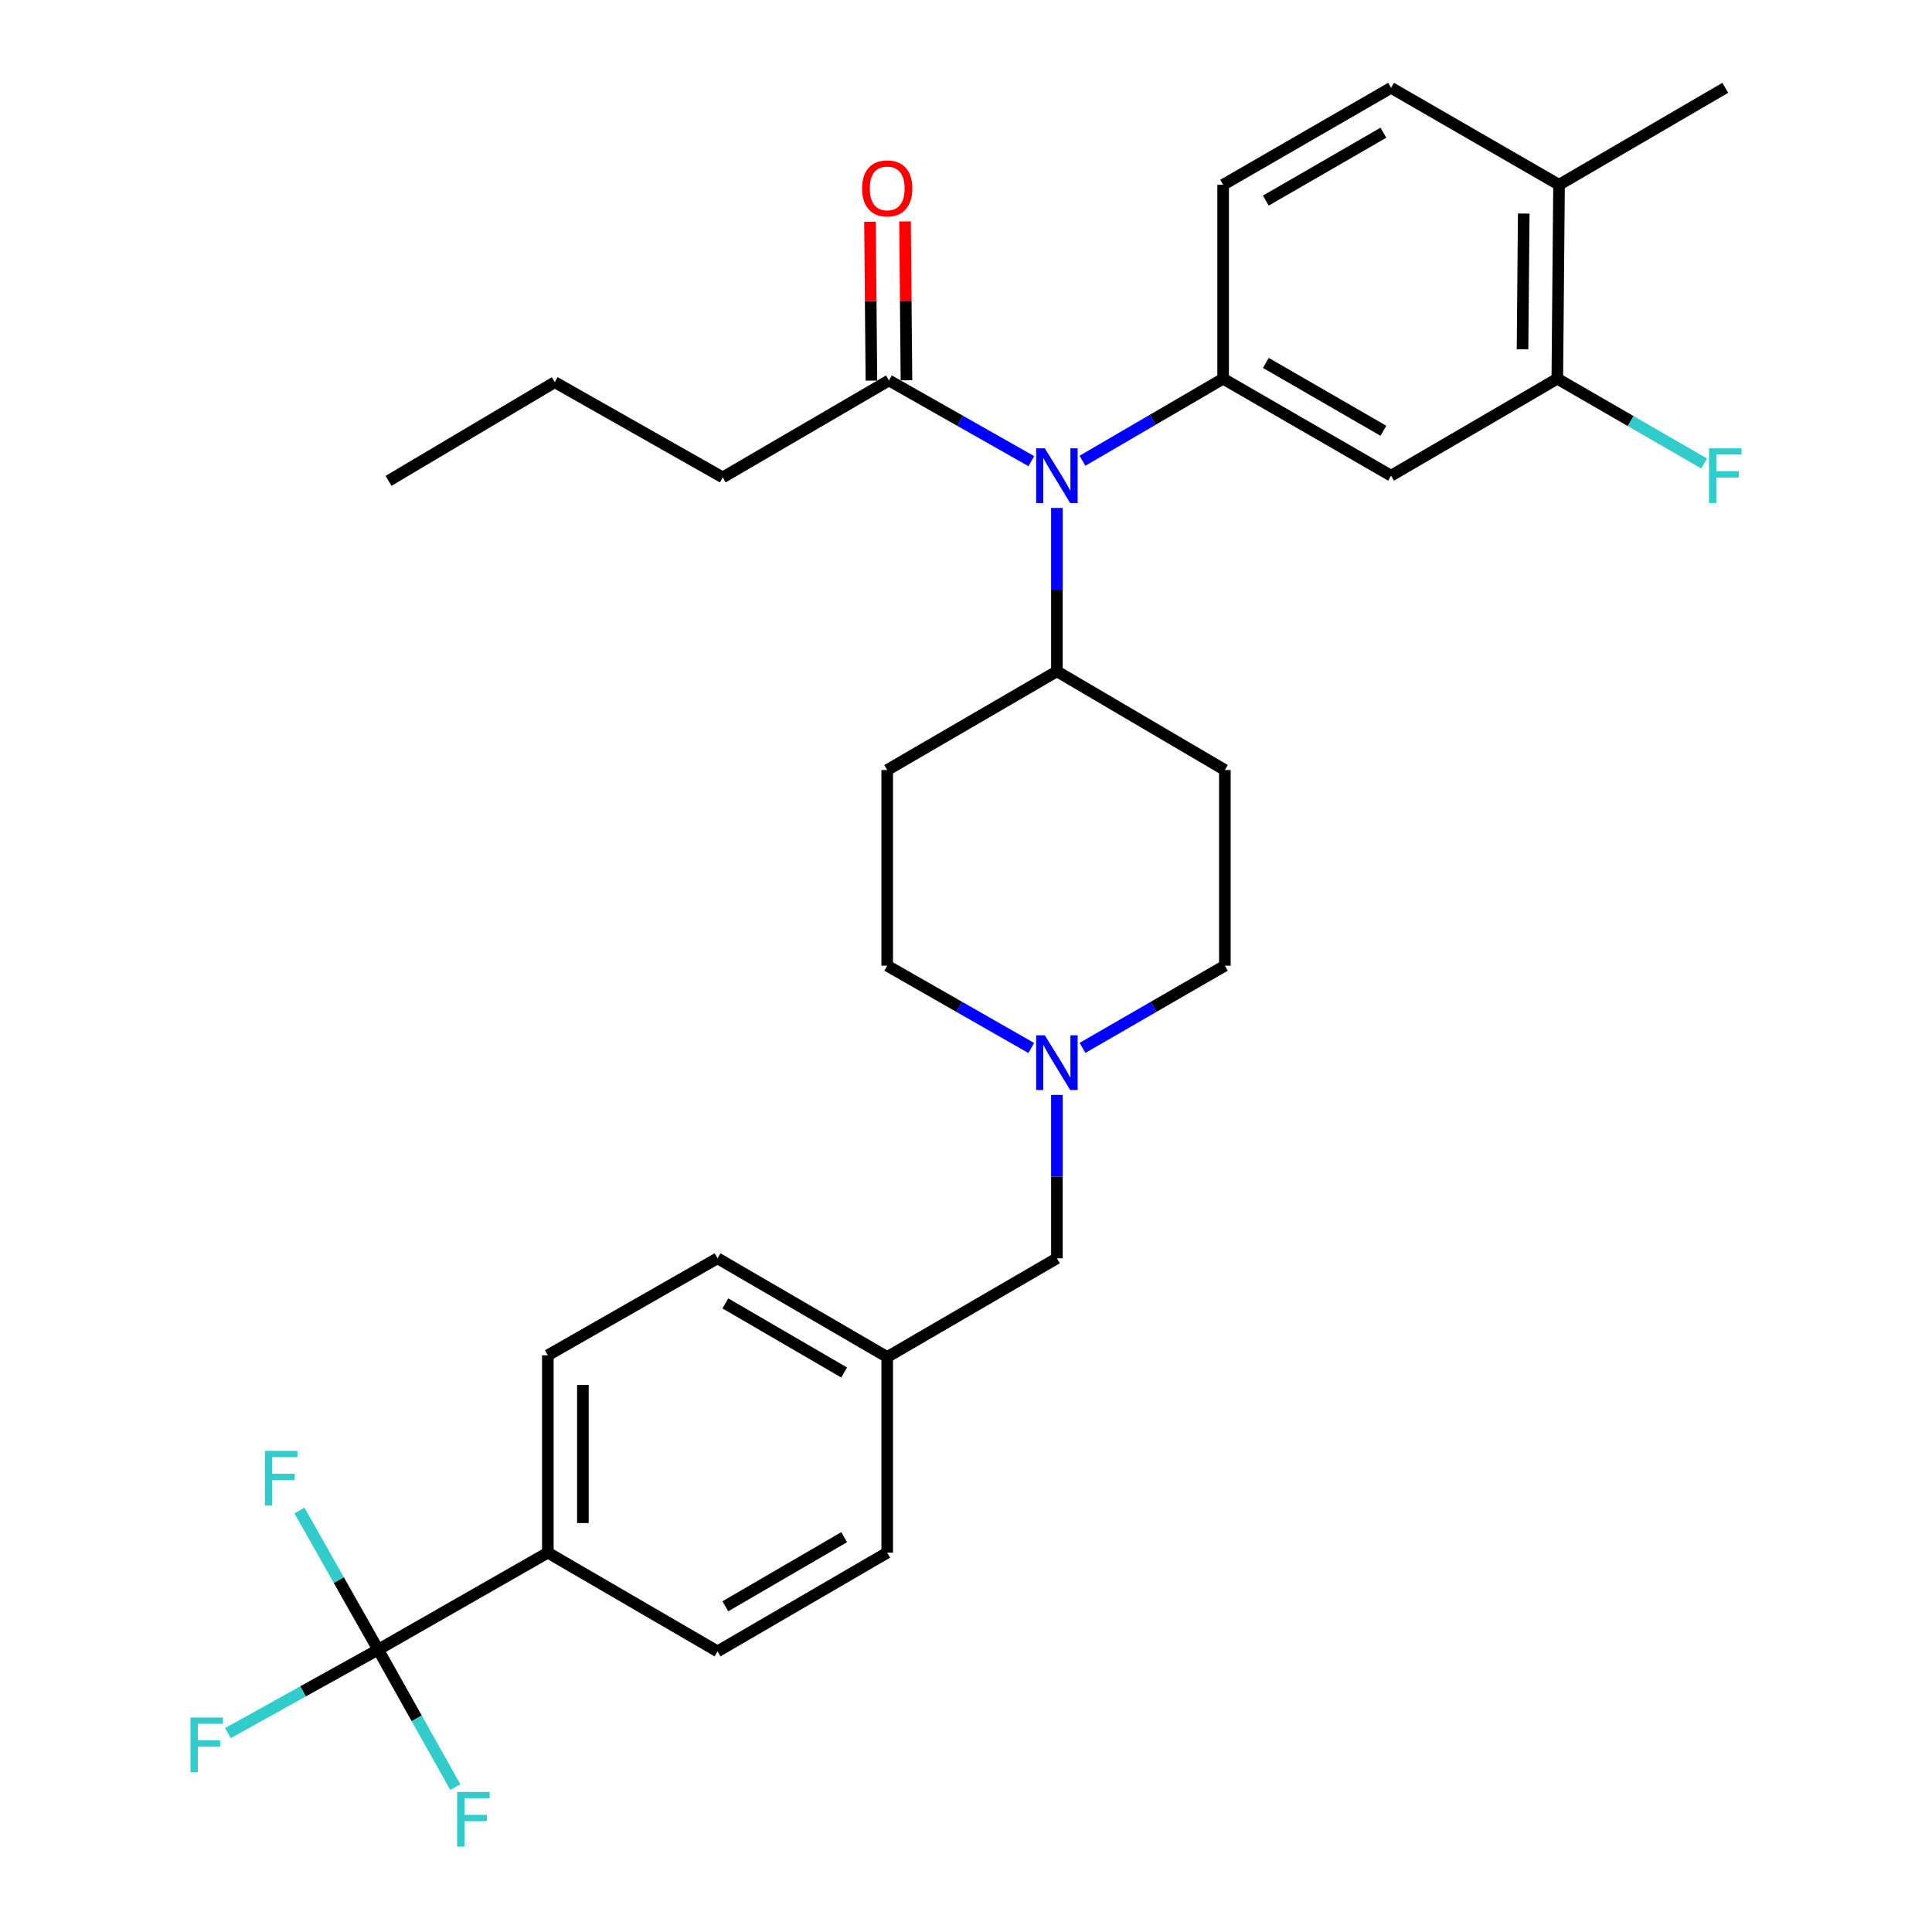<?xml version='1.0' encoding='iso-8859-1'?>
<svg version='1.1' baseProfile='full'
              xmlns='http://www.w3.org/2000/svg'
                      xmlns:rdkit='http://www.rdkit.org/xml'
                      xmlns:xlink='http://www.w3.org/1999/xlink'
                  xml:space='preserve'
width='1000px' height='1000px' viewBox='0 0 1000 1000'>
<!-- END OF HEADER -->
<rect style='opacity:1.0;fill:#FFFFFF;stroke:none' width='1000' height='1000' x='0' y='0'> </rect>
<path class='bond-0' d='M 459.217,398.566 L 459.217,499.843' style='fill:none;fill-rule:evenodd;stroke:#000000;stroke-width:6px;stroke-linecap:butt;stroke-linejoin:miter;stroke-opacity:1' />
<path class='bond-1' d='M 459.217,398.566 L 547.051,347.483' style='fill:none;fill-rule:evenodd;stroke:#000000;stroke-width:6px;stroke-linecap:butt;stroke-linejoin:miter;stroke-opacity:1' />
<path class='bond-2' d='M 459.217,499.843 L 496.5,521.145' style='fill:none;fill-rule:evenodd;stroke:#000000;stroke-width:6px;stroke-linecap:butt;stroke-linejoin:miter;stroke-opacity:1' />
<path class='bond-2' d='M 496.5,521.145 L 533.782,542.447' style='fill:none;fill-rule:evenodd;stroke:#0000FF;stroke-width:6px;stroke-linecap:butt;stroke-linejoin:miter;stroke-opacity:1' />
<path class='bond-3' d='M 560.301,542.38 L 597.145,521.112' style='fill:none;fill-rule:evenodd;stroke:#0000FF;stroke-width:6px;stroke-linecap:butt;stroke-linejoin:miter;stroke-opacity:1' />
<path class='bond-3' d='M 597.145,521.112 L 633.989,499.843' style='fill:none;fill-rule:evenodd;stroke:#000000;stroke-width:6px;stroke-linecap:butt;stroke-linejoin:miter;stroke-opacity:1' />
<path class='bond-4' d='M 547.051,566.72 L 547.051,609.008' style='fill:none;fill-rule:evenodd;stroke:#0000FF;stroke-width:6px;stroke-linecap:butt;stroke-linejoin:miter;stroke-opacity:1' />
<path class='bond-4' d='M 547.051,609.008 L 547.051,651.296' style='fill:none;fill-rule:evenodd;stroke:#000000;stroke-width:6px;stroke-linecap:butt;stroke-linejoin:miter;stroke-opacity:1' />
<path class='bond-5' d='M 633.989,499.843 L 633.989,398.566' style='fill:none;fill-rule:evenodd;stroke:#000000;stroke-width:6px;stroke-linecap:butt;stroke-linejoin:miter;stroke-opacity:1' />
<path class='bond-6' d='M 633.989,398.566 L 547.051,347.483' style='fill:none;fill-rule:evenodd;stroke:#000000;stroke-width:6px;stroke-linecap:butt;stroke-linejoin:miter;stroke-opacity:1' />
<path class='bond-7' d='M 547.051,347.483 L 547.051,305.191' style='fill:none;fill-rule:evenodd;stroke:#000000;stroke-width:6px;stroke-linecap:butt;stroke-linejoin:miter;stroke-opacity:1' />
<path class='bond-7' d='M 547.051,305.191 L 547.051,262.898' style='fill:none;fill-rule:evenodd;stroke:#0000FF;stroke-width:6px;stroke-linecap:butt;stroke-linejoin:miter;stroke-opacity:1' />
<path class='bond-8' d='M 283.558,701.491 L 283.558,803.656' style='fill:none;fill-rule:evenodd;stroke:#000000;stroke-width:6px;stroke-linecap:butt;stroke-linejoin:miter;stroke-opacity:1' />
<path class='bond-8' d='M 301.698,716.816 L 301.698,788.331' style='fill:none;fill-rule:evenodd;stroke:#000000;stroke-width:6px;stroke-linecap:butt;stroke-linejoin:miter;stroke-opacity:1' />
<path class='bond-9' d='M 283.558,701.491 L 371.393,651.296' style='fill:none;fill-rule:evenodd;stroke:#000000;stroke-width:6px;stroke-linecap:butt;stroke-linejoin:miter;stroke-opacity:1' />
<path class='bond-10' d='M 547.051,651.296 L 459.217,702.388' style='fill:none;fill-rule:evenodd;stroke:#000000;stroke-width:6px;stroke-linecap:butt;stroke-linejoin:miter;stroke-opacity:1' />
<path class='bond-11' d='M 283.558,803.656 L 371.393,854.748' style='fill:none;fill-rule:evenodd;stroke:#000000;stroke-width:6px;stroke-linecap:butt;stroke-linejoin:miter;stroke-opacity:1' />
<path class='bond-12' d='M 283.558,803.656 L 195.734,853.851' style='fill:none;fill-rule:evenodd;stroke:#000000;stroke-width:6px;stroke-linecap:butt;stroke-linejoin:miter;stroke-opacity:1' />
<path class='bond-13' d='M 533.813,238.7 L 496.963,217.809' style='fill:none;fill-rule:evenodd;stroke:#0000FF;stroke-width:6px;stroke-linecap:butt;stroke-linejoin:miter;stroke-opacity:1' />
<path class='bond-13' d='M 496.963,217.809 L 460.114,196.917' style='fill:none;fill-rule:evenodd;stroke:#000000;stroke-width:6px;stroke-linecap:butt;stroke-linejoin:miter;stroke-opacity:1' />
<path class='bond-14' d='M 560.281,238.489 L 596.687,217.255' style='fill:none;fill-rule:evenodd;stroke:#0000FF;stroke-width:6px;stroke-linecap:butt;stroke-linejoin:miter;stroke-opacity:1' />
<path class='bond-14' d='M 596.687,217.255 L 633.092,196.021' style='fill:none;fill-rule:evenodd;stroke:#000000;stroke-width:6px;stroke-linecap:butt;stroke-linejoin:miter;stroke-opacity:1' />
<path class='bond-15' d='M 374.083,247.103 L 287.146,197.814' style='fill:none;fill-rule:evenodd;stroke:#000000;stroke-width:6px;stroke-linecap:butt;stroke-linejoin:miter;stroke-opacity:1' />
<path class='bond-16' d='M 374.083,247.103 L 460.114,196.917' style='fill:none;fill-rule:evenodd;stroke:#000000;stroke-width:6px;stroke-linecap:butt;stroke-linejoin:miter;stroke-opacity:1' />
<path class='bond-17' d='M 469.183,196.836 L 468.812,155.717' style='fill:none;fill-rule:evenodd;stroke:#000000;stroke-width:6px;stroke-linecap:butt;stroke-linejoin:miter;stroke-opacity:1' />
<path class='bond-17' d='M 468.812,155.717 L 468.442,114.599' style='fill:none;fill-rule:evenodd;stroke:#FF0000;stroke-width:6px;stroke-linecap:butt;stroke-linejoin:miter;stroke-opacity:1' />
<path class='bond-17' d='M 451.045,196.999 L 450.674,155.881' style='fill:none;fill-rule:evenodd;stroke:#000000;stroke-width:6px;stroke-linecap:butt;stroke-linejoin:miter;stroke-opacity:1' />
<path class='bond-17' d='M 450.674,155.881 L 450.303,114.763' style='fill:none;fill-rule:evenodd;stroke:#FF0000;stroke-width:6px;stroke-linecap:butt;stroke-linejoin:miter;stroke-opacity:1' />
<path class='bond-18' d='M 287.146,197.814 L 201.105,248.896' style='fill:none;fill-rule:evenodd;stroke:#000000;stroke-width:6px;stroke-linecap:butt;stroke-linejoin:miter;stroke-opacity:1' />
<path class='bond-19' d='M 806.06,196.021 L 806.957,95.64' style='fill:none;fill-rule:evenodd;stroke:#000000;stroke-width:6px;stroke-linecap:butt;stroke-linejoin:miter;stroke-opacity:1' />
<path class='bond-19' d='M 788.056,180.801 L 788.684,110.535' style='fill:none;fill-rule:evenodd;stroke:#000000;stroke-width:6px;stroke-linecap:butt;stroke-linejoin:miter;stroke-opacity:1' />
<path class='bond-20' d='M 806.06,196.021 L 720.019,246.206' style='fill:none;fill-rule:evenodd;stroke:#000000;stroke-width:6px;stroke-linecap:butt;stroke-linejoin:miter;stroke-opacity:1' />
<path class='bond-21' d='M 806.06,196.021 L 844.064,217.959' style='fill:none;fill-rule:evenodd;stroke:#000000;stroke-width:6px;stroke-linecap:butt;stroke-linejoin:miter;stroke-opacity:1' />
<path class='bond-21' d='M 844.064,217.959 L 882.068,239.897' style='fill:none;fill-rule:evenodd;stroke:#33CCCC;stroke-width:6px;stroke-linecap:butt;stroke-linejoin:miter;stroke-opacity:1' />
<path class='bond-22' d='M 806.957,95.64 L 720.019,45.455' style='fill:none;fill-rule:evenodd;stroke:#000000;stroke-width:6px;stroke-linecap:butt;stroke-linejoin:miter;stroke-opacity:1' />
<path class='bond-23' d='M 806.957,95.64 L 892.997,45.455' style='fill:none;fill-rule:evenodd;stroke:#000000;stroke-width:6px;stroke-linecap:butt;stroke-linejoin:miter;stroke-opacity:1' />
<path class='bond-24' d='M 720.019,45.455 L 633.092,95.64' style='fill:none;fill-rule:evenodd;stroke:#000000;stroke-width:6px;stroke-linecap:butt;stroke-linejoin:miter;stroke-opacity:1' />
<path class='bond-24' d='M 716.049,68.692 L 655.2,103.821' style='fill:none;fill-rule:evenodd;stroke:#000000;stroke-width:6px;stroke-linecap:butt;stroke-linejoin:miter;stroke-opacity:1' />
<path class='bond-25' d='M 633.092,95.64 L 633.092,196.021' style='fill:none;fill-rule:evenodd;stroke:#000000;stroke-width:6px;stroke-linecap:butt;stroke-linejoin:miter;stroke-opacity:1' />
<path class='bond-26' d='M 633.092,196.021 L 720.019,246.206' style='fill:none;fill-rule:evenodd;stroke:#000000;stroke-width:6px;stroke-linecap:butt;stroke-linejoin:miter;stroke-opacity:1' />
<path class='bond-26' d='M 655.2,187.839 L 716.049,222.969' style='fill:none;fill-rule:evenodd;stroke:#000000;stroke-width:6px;stroke-linecap:butt;stroke-linejoin:miter;stroke-opacity:1' />
<path class='bond-27' d='M 371.393,854.748 L 459.217,803.656' style='fill:none;fill-rule:evenodd;stroke:#000000;stroke-width:6px;stroke-linecap:butt;stroke-linejoin:miter;stroke-opacity:1' />
<path class='bond-27' d='M 375.445,831.405 L 436.922,795.64' style='fill:none;fill-rule:evenodd;stroke:#000000;stroke-width:6px;stroke-linecap:butt;stroke-linejoin:miter;stroke-opacity:1' />
<path class='bond-28' d='M 459.217,803.656 L 459.217,702.388' style='fill:none;fill-rule:evenodd;stroke:#000000;stroke-width:6px;stroke-linecap:butt;stroke-linejoin:miter;stroke-opacity:1' />
<path class='bond-29' d='M 459.217,702.388 L 371.393,651.296' style='fill:none;fill-rule:evenodd;stroke:#000000;stroke-width:6px;stroke-linecap:butt;stroke-linejoin:miter;stroke-opacity:1' />
<path class='bond-29' d='M 436.922,710.403 L 375.445,674.639' style='fill:none;fill-rule:evenodd;stroke:#000000;stroke-width:6px;stroke-linecap:butt;stroke-linejoin:miter;stroke-opacity:1' />
<path class='bond-30' d='M 195.734,853.851 L 156.847,875.452' style='fill:none;fill-rule:evenodd;stroke:#000000;stroke-width:6px;stroke-linecap:butt;stroke-linejoin:miter;stroke-opacity:1' />
<path class='bond-30' d='M 156.847,875.452 L 117.96,897.053' style='fill:none;fill-rule:evenodd;stroke:#33CCCC;stroke-width:6px;stroke-linecap:butt;stroke-linejoin:miter;stroke-opacity:1' />
<path class='bond-31' d='M 195.734,853.851 L 215.698,889.424' style='fill:none;fill-rule:evenodd;stroke:#000000;stroke-width:6px;stroke-linecap:butt;stroke-linejoin:miter;stroke-opacity:1' />
<path class='bond-31' d='M 215.698,889.424 L 235.663,924.998' style='fill:none;fill-rule:evenodd;stroke:#33CCCC;stroke-width:6px;stroke-linecap:butt;stroke-linejoin:miter;stroke-opacity:1' />
<path class='bond-32' d='M 195.734,853.851 L 175.362,817.84' style='fill:none;fill-rule:evenodd;stroke:#000000;stroke-width:6px;stroke-linecap:butt;stroke-linejoin:miter;stroke-opacity:1' />
<path class='bond-32' d='M 175.362,817.84 L 154.991,781.828' style='fill:none;fill-rule:evenodd;stroke:#33CCCC;stroke-width:6px;stroke-linecap:butt;stroke-linejoin:miter;stroke-opacity:1' />
<path  class='atom-2' d='M 540.791 535.868
L 550.071 550.868
Q 550.991 552.348, 552.471 555.028
Q 553.951 557.708, 554.031 557.868
L 554.031 535.868
L 557.791 535.868
L 557.791 564.188
L 553.911 564.188
L 543.951 547.788
Q 542.791 545.868, 541.551 543.668
Q 540.351 541.468, 539.991 540.788
L 539.991 564.188
L 536.311 564.188
L 536.311 535.868
L 540.791 535.868
' fill='#0000FF'/>
<path  class='atom-9' d='M 540.791 232.046
L 550.071 247.046
Q 550.991 248.526, 552.471 251.206
Q 553.951 253.886, 554.031 254.046
L 554.031 232.046
L 557.791 232.046
L 557.791 260.366
L 553.911 260.366
L 543.951 243.966
Q 542.791 242.046, 541.551 239.846
Q 540.351 237.646, 539.991 236.966
L 539.991 260.366
L 536.311 260.366
L 536.311 232.046
L 540.791 232.046
' fill='#0000FF'/>
<path  class='atom-12' d='M 446.217 97.514
Q 446.217 90.714, 449.577 86.914
Q 452.937 83.114, 459.217 83.114
Q 465.497 83.114, 468.857 86.914
Q 472.217 90.714, 472.217 97.514
Q 472.217 104.394, 468.817 108.314
Q 465.417 112.194, 459.217 112.194
Q 452.977 112.194, 449.577 108.314
Q 446.217 104.434, 446.217 97.514
M 459.217 108.994
Q 463.537 108.994, 465.857 106.114
Q 468.217 103.194, 468.217 97.514
Q 468.217 91.954, 465.857 89.154
Q 463.537 86.314, 459.217 86.314
Q 454.897 86.314, 452.537 89.114
Q 450.217 91.914, 450.217 97.514
Q 450.217 103.234, 452.537 106.114
Q 454.897 108.994, 459.217 108.994
' fill='#FF0000'/>
<path  class='atom-21' d='M 884.577 232.046
L 901.417 232.046
L 901.417 235.286
L 888.377 235.286
L 888.377 243.886
L 899.977 243.886
L 899.977 247.166
L 888.377 247.166
L 888.377 260.366
L 884.577 260.366
L 884.577 232.046
' fill='#33CCCC'/>
<path  class='atom-28' d='M 98.583 888.979
L 115.423 888.979
L 115.423 892.219
L 102.383 892.219
L 102.383 900.819
L 113.983 900.819
L 113.983 904.099
L 102.383 904.099
L 102.383 917.299
L 98.583 917.299
L 98.583 888.979
' fill='#33CCCC'/>
<path  class='atom-29' d='M 236.602 927.515
L 253.442 927.515
L 253.442 930.755
L 240.402 930.755
L 240.402 939.355
L 252.002 939.355
L 252.002 942.635
L 240.402 942.635
L 240.402 955.835
L 236.602 955.835
L 236.602 927.515
' fill='#33CCCC'/>
<path  class='atom-30' d='M 137.119 750.96
L 153.959 750.96
L 153.959 754.2
L 140.919 754.2
L 140.919 762.8
L 152.519 762.8
L 152.519 766.08
L 140.919 766.08
L 140.919 779.28
L 137.119 779.28
L 137.119 750.96
' fill='#33CCCC'/>
</svg>
